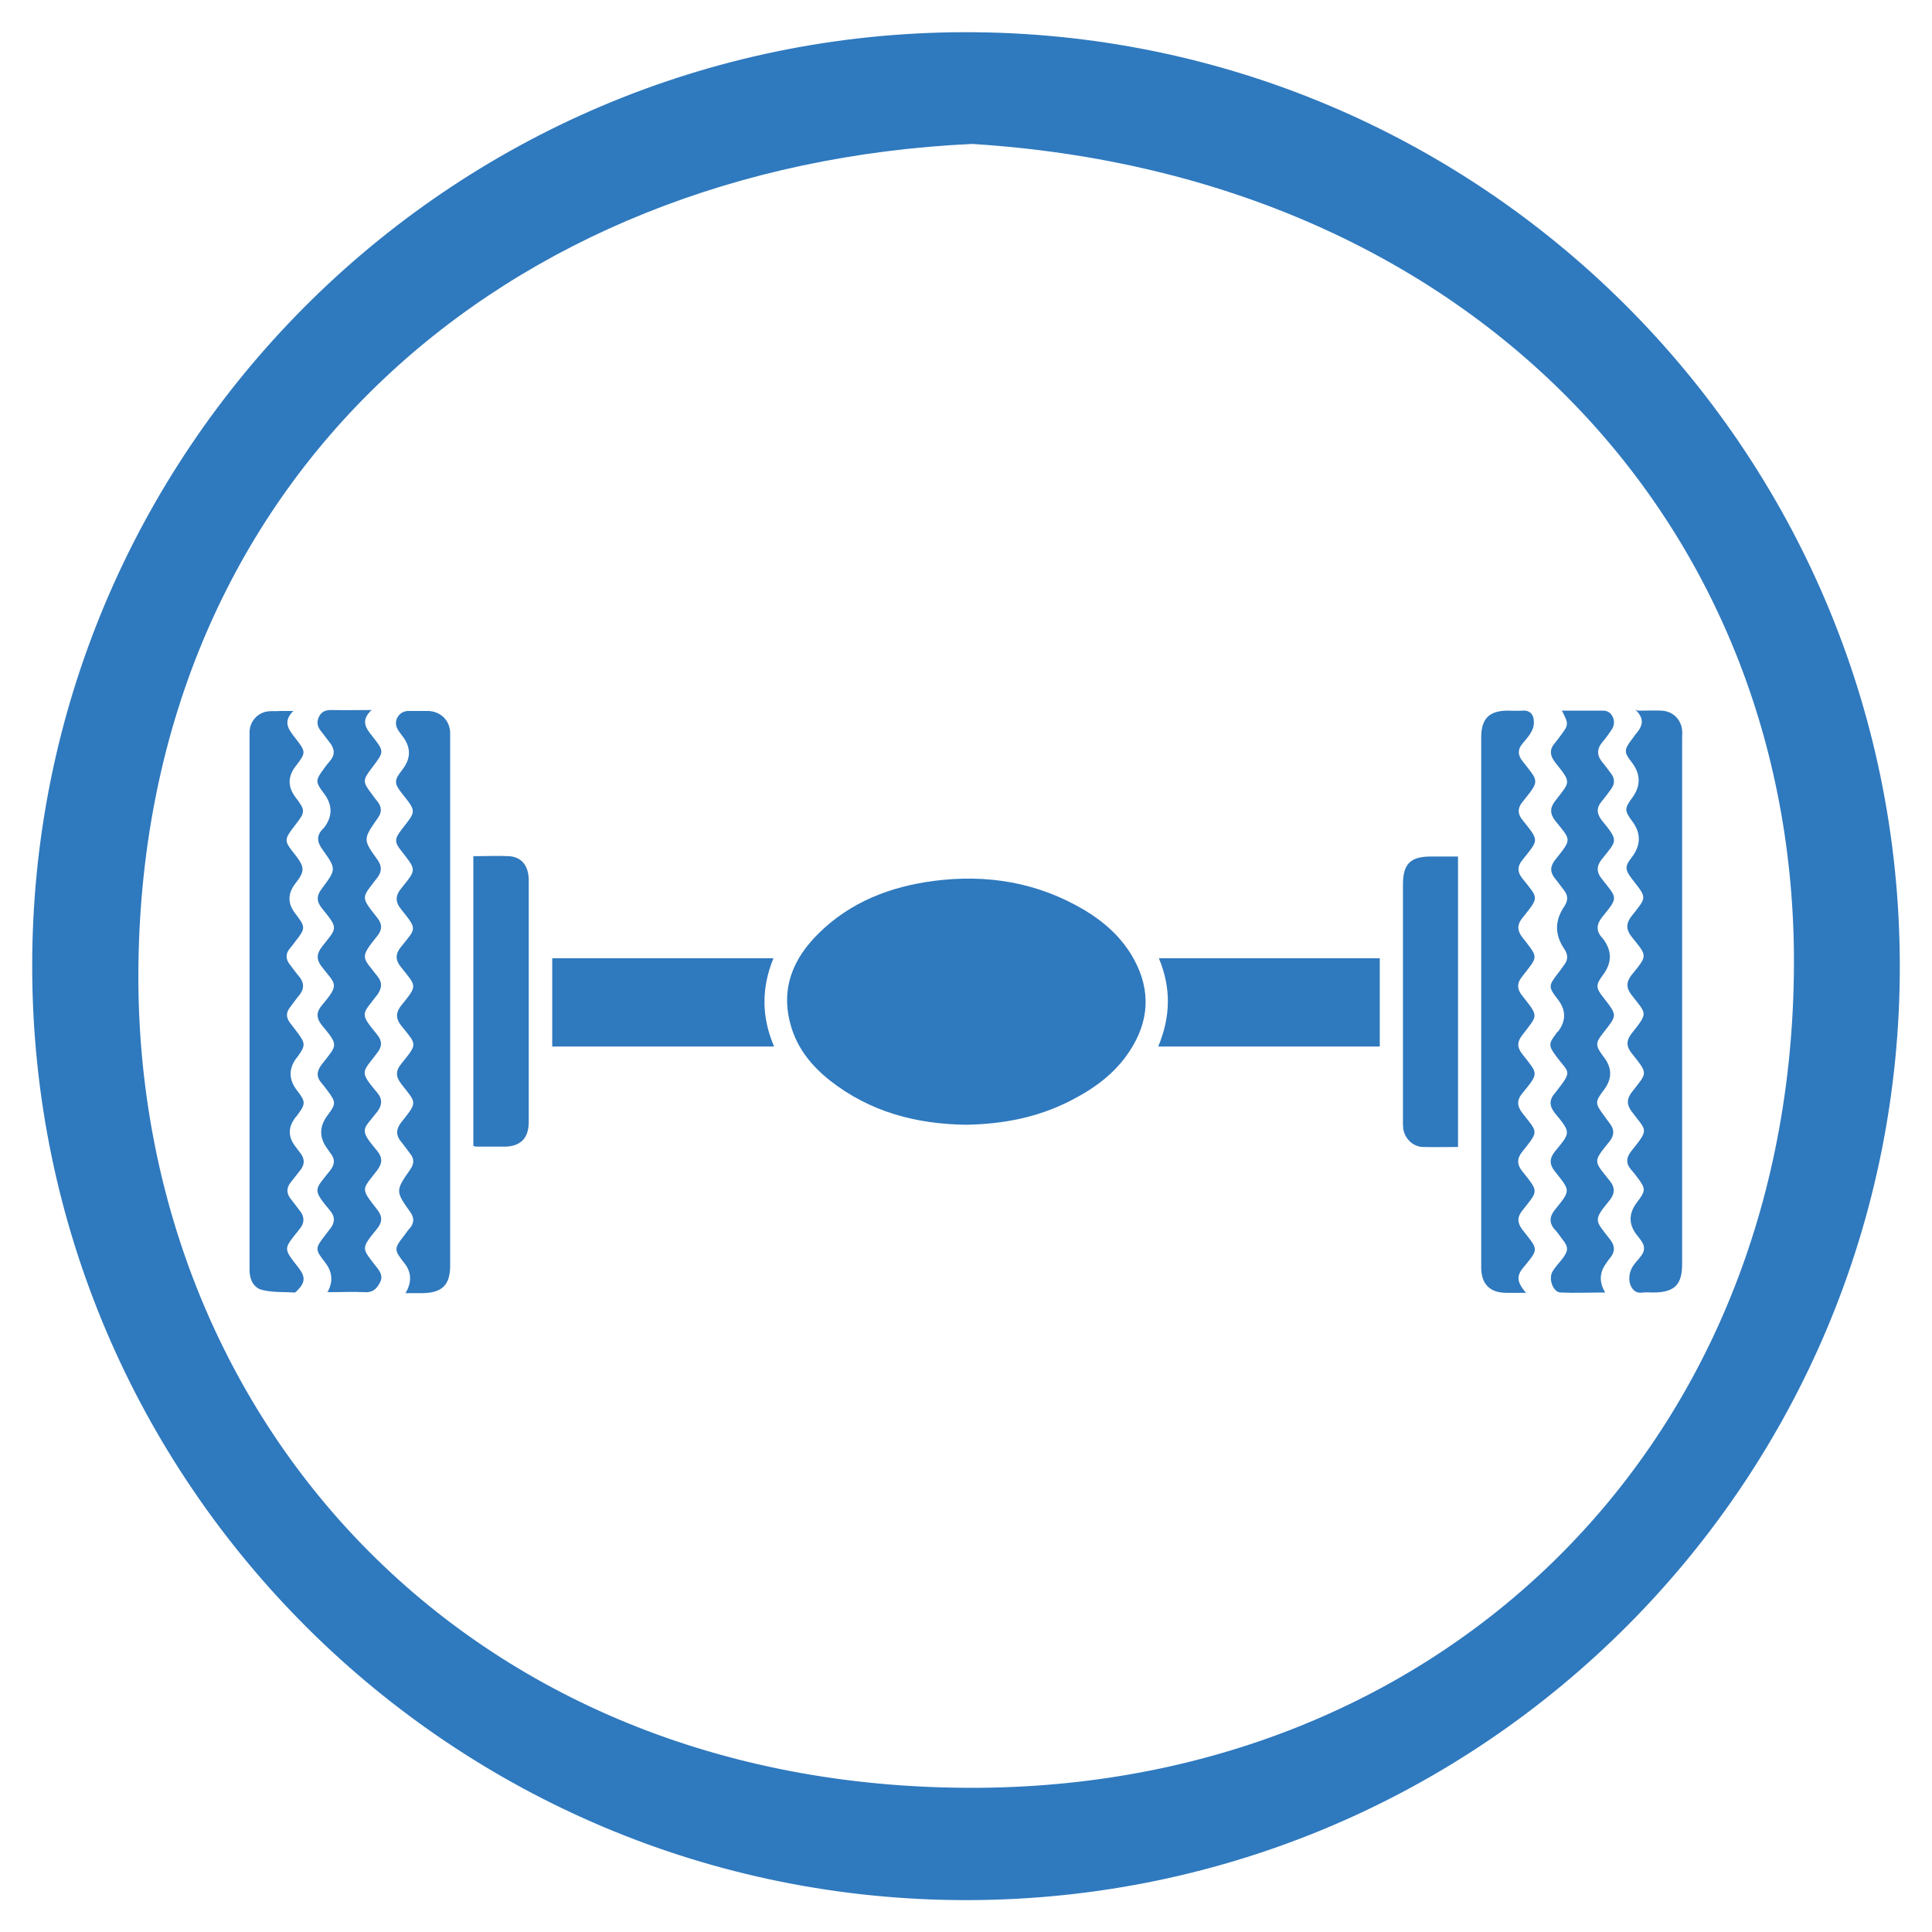 <?xml version="1.0" encoding="UTF-8"?>
<svg id="Layer_1" data-name="Layer 1" xmlns="http://www.w3.org/2000/svg" viewBox="0 0 60 60">
  <defs>
    <style>
      .cls-1 {
        fill: #2f79be;
      }
    </style>
  </defs>
  <path class="cls-1" d="M29.94,1C13.92,1.04,.96,14.05,1,30.07c.04,16.02,13.06,28.97,29.07,28.94,16.02-.04,28.97-13.05,28.93-29.07-.04-16.02-13.05-28.97-29.06-28.94m-.12,54.52c-15.71-.17-25.73-11.86-25.52-25.62,.22-15.03,11.36-24.75,25.89-25.43,15.66,.98,25.72,12,25.52,25.8-.21,15.03-11.36,25.43-25.89,25.25"/>
  <path class="cls-1" d="M30,34.93c-1.53-.02-2.97-.39-4.22-1.37-.57-.45-1.02-1-1.22-1.71-.33-1.15,.07-2.09,.88-2.88,.98-.96,2.2-1.43,3.54-1.61,1.67-.22,3.25,.04,4.71,.91,.63,.38,1.16,.86,1.52,1.51,.54,.98,.48,1.95-.14,2.88-.45,.68-1.08,1.14-1.8,1.51-1.02,.53-2.11,.74-3.27,.76"/>
  <path class="cls-1" d="M48.49,22.07c.46,0,.88,0,1.31,0,.26,0,.41,.33,.27,.56-.09,.14-.19,.28-.3,.41-.19,.22-.18,.43,0,.64,.09,.11,.18,.23,.26,.34,.13,.16,.12,.33,0,.49-.09,.13-.19,.26-.29,.38-.17,.2-.15,.38,0,.58,.54,.66,.48,.62,.01,1.21-.17,.21-.18,.4,0,.62,.48,.61,.52,.55,0,1.19-.18,.23-.18,.43,.01,.64,0,0,.01,.01,.02,.02q.43,.56,0,1.13c-.22,.3-.23,.39,0,.68,.47,.6,.44,.56,0,1.13-.24,.3-.23,.39,0,.7,.01,.01,.02,.03,.03,.04q.39,.51,0,1.02c-.28,.37-.28,.41,0,.79,.06,.08,.12,.17,.19,.26,.14,.18,.13,.35,0,.53-.54,.67-.52,.6,0,1.25,.16,.2,.15,.39,0,.58-.54,.66-.47,.62,0,1.23,.16,.2,.16,.39,0,.58-.04,.05-.08,.1-.11,.15q-.33,.44-.04,.92c-.48,0-.94,.02-1.39,0-.24-.02-.38-.44-.24-.66,.08-.13,.18-.24,.28-.36,.22-.28,.22-.39,0-.66-.07-.09-.13-.19-.21-.27-.19-.21-.17-.41,0-.62,.5-.62,.48-.58,0-1.19-.18-.22-.17-.41,0-.62,.48-.59,.51-.57,0-1.19-.17-.21-.19-.41,0-.62,.01-.01,.02-.03,.03-.04,.54-.69,.4-.57,0-1.12-.23-.31-.23-.38,0-.68,.02-.03,.04-.06,.07-.08q.37-.49,0-.98c-.31-.4-.31-.43,0-.83,.06-.08,.13-.17,.19-.26,.13-.17,.11-.32,0-.49q-.45-.66,0-1.32c.11-.17,.13-.32,0-.49-.1-.13-.19-.26-.29-.38-.16-.2-.15-.38,.01-.58,.53-.66,.49-.6,0-1.21-.17-.22-.17-.4,0-.62,.47-.61,.51-.55,0-1.19-.17-.22-.19-.41,0-.62,.06-.07,.11-.14,.16-.21,.26-.34,.26-.37,.05-.77"/>
  <path class="cls-1" d="M10.17,40.13q.27-.48-.07-.92c-.32-.41-.32-.44,0-.85,.05-.07,.11-.14,.16-.21,.14-.18,.15-.36,0-.54-.58-.7-.49-.64,0-1.27,.14-.18,.15-.35,0-.53-.03-.04-.06-.09-.09-.13q-.39-.52,0-1.04c.27-.36,.27-.41,0-.77-.06-.08-.12-.16-.18-.23-.17-.19-.16-.37,0-.58,.49-.63,.54-.57,0-1.23-.17-.21-.17-.4,0-.6,.57-.68,.44-.64,0-1.21-.17-.22-.16-.4,.01-.62,.46-.59,.53-.54,0-1.19-.18-.22-.17-.4,0-.62,.44-.59,.45-.6,.02-1.2-.18-.24-.2-.45,.02-.66,0,0,.01-.01,.02-.02q.41-.53,0-1.07c-.27-.36-.27-.4,0-.77,.06-.08,.12-.16,.18-.23,.17-.19,.16-.38,0-.58-.09-.11-.17-.23-.26-.34-.12-.14-.16-.29-.07-.47,.09-.17,.22-.2,.39-.2,.39,.01,.78,0,1.24,0-.35,.33-.18,.56,.02,.81,.38,.48,.37,.48,.01,.96-.32,.42-.32,.45,0,.87,.05,.07,.1,.14,.16,.21,.13,.17,.13,.33,0,.51-.46,.66-.46,.66,0,1.3,.13,.19,.13,.35,0,.53-.51,.67-.55,.58,0,1.28,.14,.18,.14,.35,0,.53-.59,.73-.47,.66,0,1.28,.15,.19,.13,.36-.01,.56-.49,.64-.56,.56,0,1.25,.15,.19,.15,.36,0,.55-.47,.63-.58,.56,0,1.25,.16,.19,.15,.38,0,.58-.45,.58-.59,.53,0,1.23,.17,.21,.15,.39-.01,.6-.47,.61-.53,.53,0,1.21,.17,.21,.17,.39,0,.6-.52,.64-.48,.59,0,1.21,.11,.14,.19,.29,.09,.46-.1,.19-.22,.32-.48,.3-.36-.02-.73,0-1.1,0-.02,0-.03-.01-.07-.02"/>
  <path class="cls-1" d="M12.6,40.15q.29-.5-.04-.92c-.33-.42-.33-.45,0-.87,.06-.08,.11-.16,.18-.23,.13-.17,.12-.32,0-.49-.46-.65-.46-.66,0-1.32,.12-.17,.13-.33,0-.49-.1-.13-.19-.26-.29-.38-.16-.2-.15-.38,0-.58,.53-.67,.49-.59,.01-1.21-.17-.22-.18-.4,0-.62,.51-.64,.5-.57-.01-1.2-.16-.21-.16-.39,0-.6,.52-.65,.5-.58,0-1.21-.18-.22-.17-.41,0-.62,.48-.6,.52-.53,0-1.18-.18-.23-.17-.42,.01-.64,.48-.6,.48-.55,0-1.17-.21-.26-.21-.37,0-.64,.47-.61,.49-.55,0-1.17-.22-.28-.21-.39,0-.66,.01-.01,.02-.03,.03-.04q.42-.53,0-1.06c-.05-.07-.11-.14-.15-.22-.13-.25,.05-.54,.33-.55,.21,0,.43,0,.64,0,.38,.02,.65,.29,.67,.66,0,.05,0,.11,0,.16v16.4c0,.61-.25,.85-.86,.86h-.54"/>
  <path class="cls-1" d="M47.43,40.15c-.26,0-.45,0-.64,0-.52,0-.79-.27-.79-.79V22.9c0-.58,.25-.83,.82-.83,.15,0,.3,.01,.45,0,.18-.02,.31,.06,.35,.22,.03,.12,.02,.28-.04,.39-.07,.16-.2,.29-.31,.43-.14,.17-.13,.34,0,.51,.53,.68,.56,.6,0,1.3-.14,.18-.14,.35,0,.53,.55,.69,.52,.61,0,1.27-.15,.19-.15,.36,0,.55,.51,.65,.55,.56,0,1.25-.16,.2-.15,.38,0,.58,.52,.67,.51,.57,0,1.23-.17,.21-.16,.39,.01,.6,.52,.66,.48,.58,0,1.21-.17,.21-.17,.39,0,.6,.48,.62,.53,.56,0,1.21-.18,.21-.17,.4,0,.62,.48,.61,.52,.54,0,1.19-.17,.21-.18,.4,0,.62,.52,.65,.49,.59,0,1.21-.17,.21-.16,.39,0,.6,.52,.66,.51,.58,0,1.21-.23,.29-.1,.5,.12,.76"/>
  <path class="cls-1" d="M50.87,22.07c.3,0,.52-.01,.74,0,.34,.02,.6,.27,.63,.61,.01,.08,0,.16,0,.24v16.34c0,.63-.23,.87-.87,.88-.12,0-.23-.01-.35,0-.23,.04-.35-.11-.4-.28-.04-.13-.02-.31,.04-.44,.06-.15,.2-.27,.3-.41,.13-.16,.13-.32,0-.49-.04-.06-.08-.11-.13-.17q-.38-.49,0-1c.29-.38,.29-.43,0-.81-.05-.07-.11-.14-.17-.21-.17-.19-.16-.38,0-.58,.58-.72,.47-.61,0-1.25-.14-.2-.14-.36,0-.56,.51-.66,.54-.56,0-1.25-.16-.2-.15-.38,0-.58,.54-.68,.48-.6,.01-1.21-.17-.22-.17-.4,0-.62,.5-.62,.5-.57,0-1.19-.18-.23-.17-.42,0-.64,.48-.61,.49-.54,0-1.17-.21-.28-.21-.38,.01-.66q.43-.57,0-1.13c-.23-.31-.23-.39,0-.7q.42-.56,0-1.11c-.25-.32-.25-.39,0-.72,.04-.05,.07-.1,.11-.15,.2-.23,.32-.46,0-.77"/>
  <path class="cls-1" d="M9.12,22.07c-.36,.35-.15,.59,.05,.85,.34,.44,.34,.45,0,.89q-.35,.47,0,.94c.32,.42,.32,.46,0,.87-.36,.47-.36,.48,0,.93,.3,.39,.3,.51,0,.89q-.36,.47,0,.93c.32,.42,.33,.45,0,.87-.06,.08-.12,.16-.18,.23-.12,.15-.12,.31,0,.47,.1,.13,.2,.27,.31,.4,.15,.19,.15,.37,0,.56-.1,.12-.2,.26-.29,.38-.13,.16-.13,.32,0,.49,.08,.1,.15,.2,.23,.3,.25,.34,.25,.4,0,.75,0,0-.01,.02-.02,.02q-.39,.51,0,1.02c.28,.36,.28,.42,0,.79-.02,.02-.03,.04-.05,.06q-.34,.45,0,.89c.06,.08,.12,.16,.18,.24,.11,.16,.11,.31,0,.47-.11,.14-.22,.28-.33,.42-.12,.16-.13,.32,0,.49,.09,.11,.17,.23,.26,.34,.19,.22,.19,.42,0,.64-.49,.61-.48,.56-.01,1.17,.22,.28,.21,.46-.03,.7-.03,.03-.07,.08-.1,.07-.33-.02-.68,0-1-.08-.27-.07-.39-.33-.39-.61,0-.41,0-.82,0-1.23v-15.16c0-.11,0-.23,0-.35,.02-.33,.27-.59,.59-.62,.12-.01,.25,0,.37-.01h.41"/>
  <path class="cls-1" d="M42.85,29.76v2.74h-6.88c.38-.91,.41-1.81,.02-2.74h6.87Z"/>
  <path class="cls-1" d="M24.02,29.76c-.38,.93-.37,1.83,.02,2.74h-6.89v-2.74h6.87Z"/>
  <path class="cls-1" d="M14.72,26.59c.38,0,.74-.02,1.1,0,.39,.03,.6,.31,.6,.75,0,1.95,0,3.9,0,5.85,0,.55,0,1.11,0,1.66,0,.5-.26,.76-.76,.76-.29,0-.57,0-.86,0-.03,0-.05-.01-.1-.02v-9.01Z"/>
  <path class="cls-1" d="M45.28,35.62c-.38,0-.75,.01-1.11,0-.3-.02-.54-.26-.59-.56-.01-.08-.01-.16-.01-.24,0-2.45,0-4.9,0-7.35,0-.64,.23-.87,.87-.87h.84v9.03Z"/>
</svg>